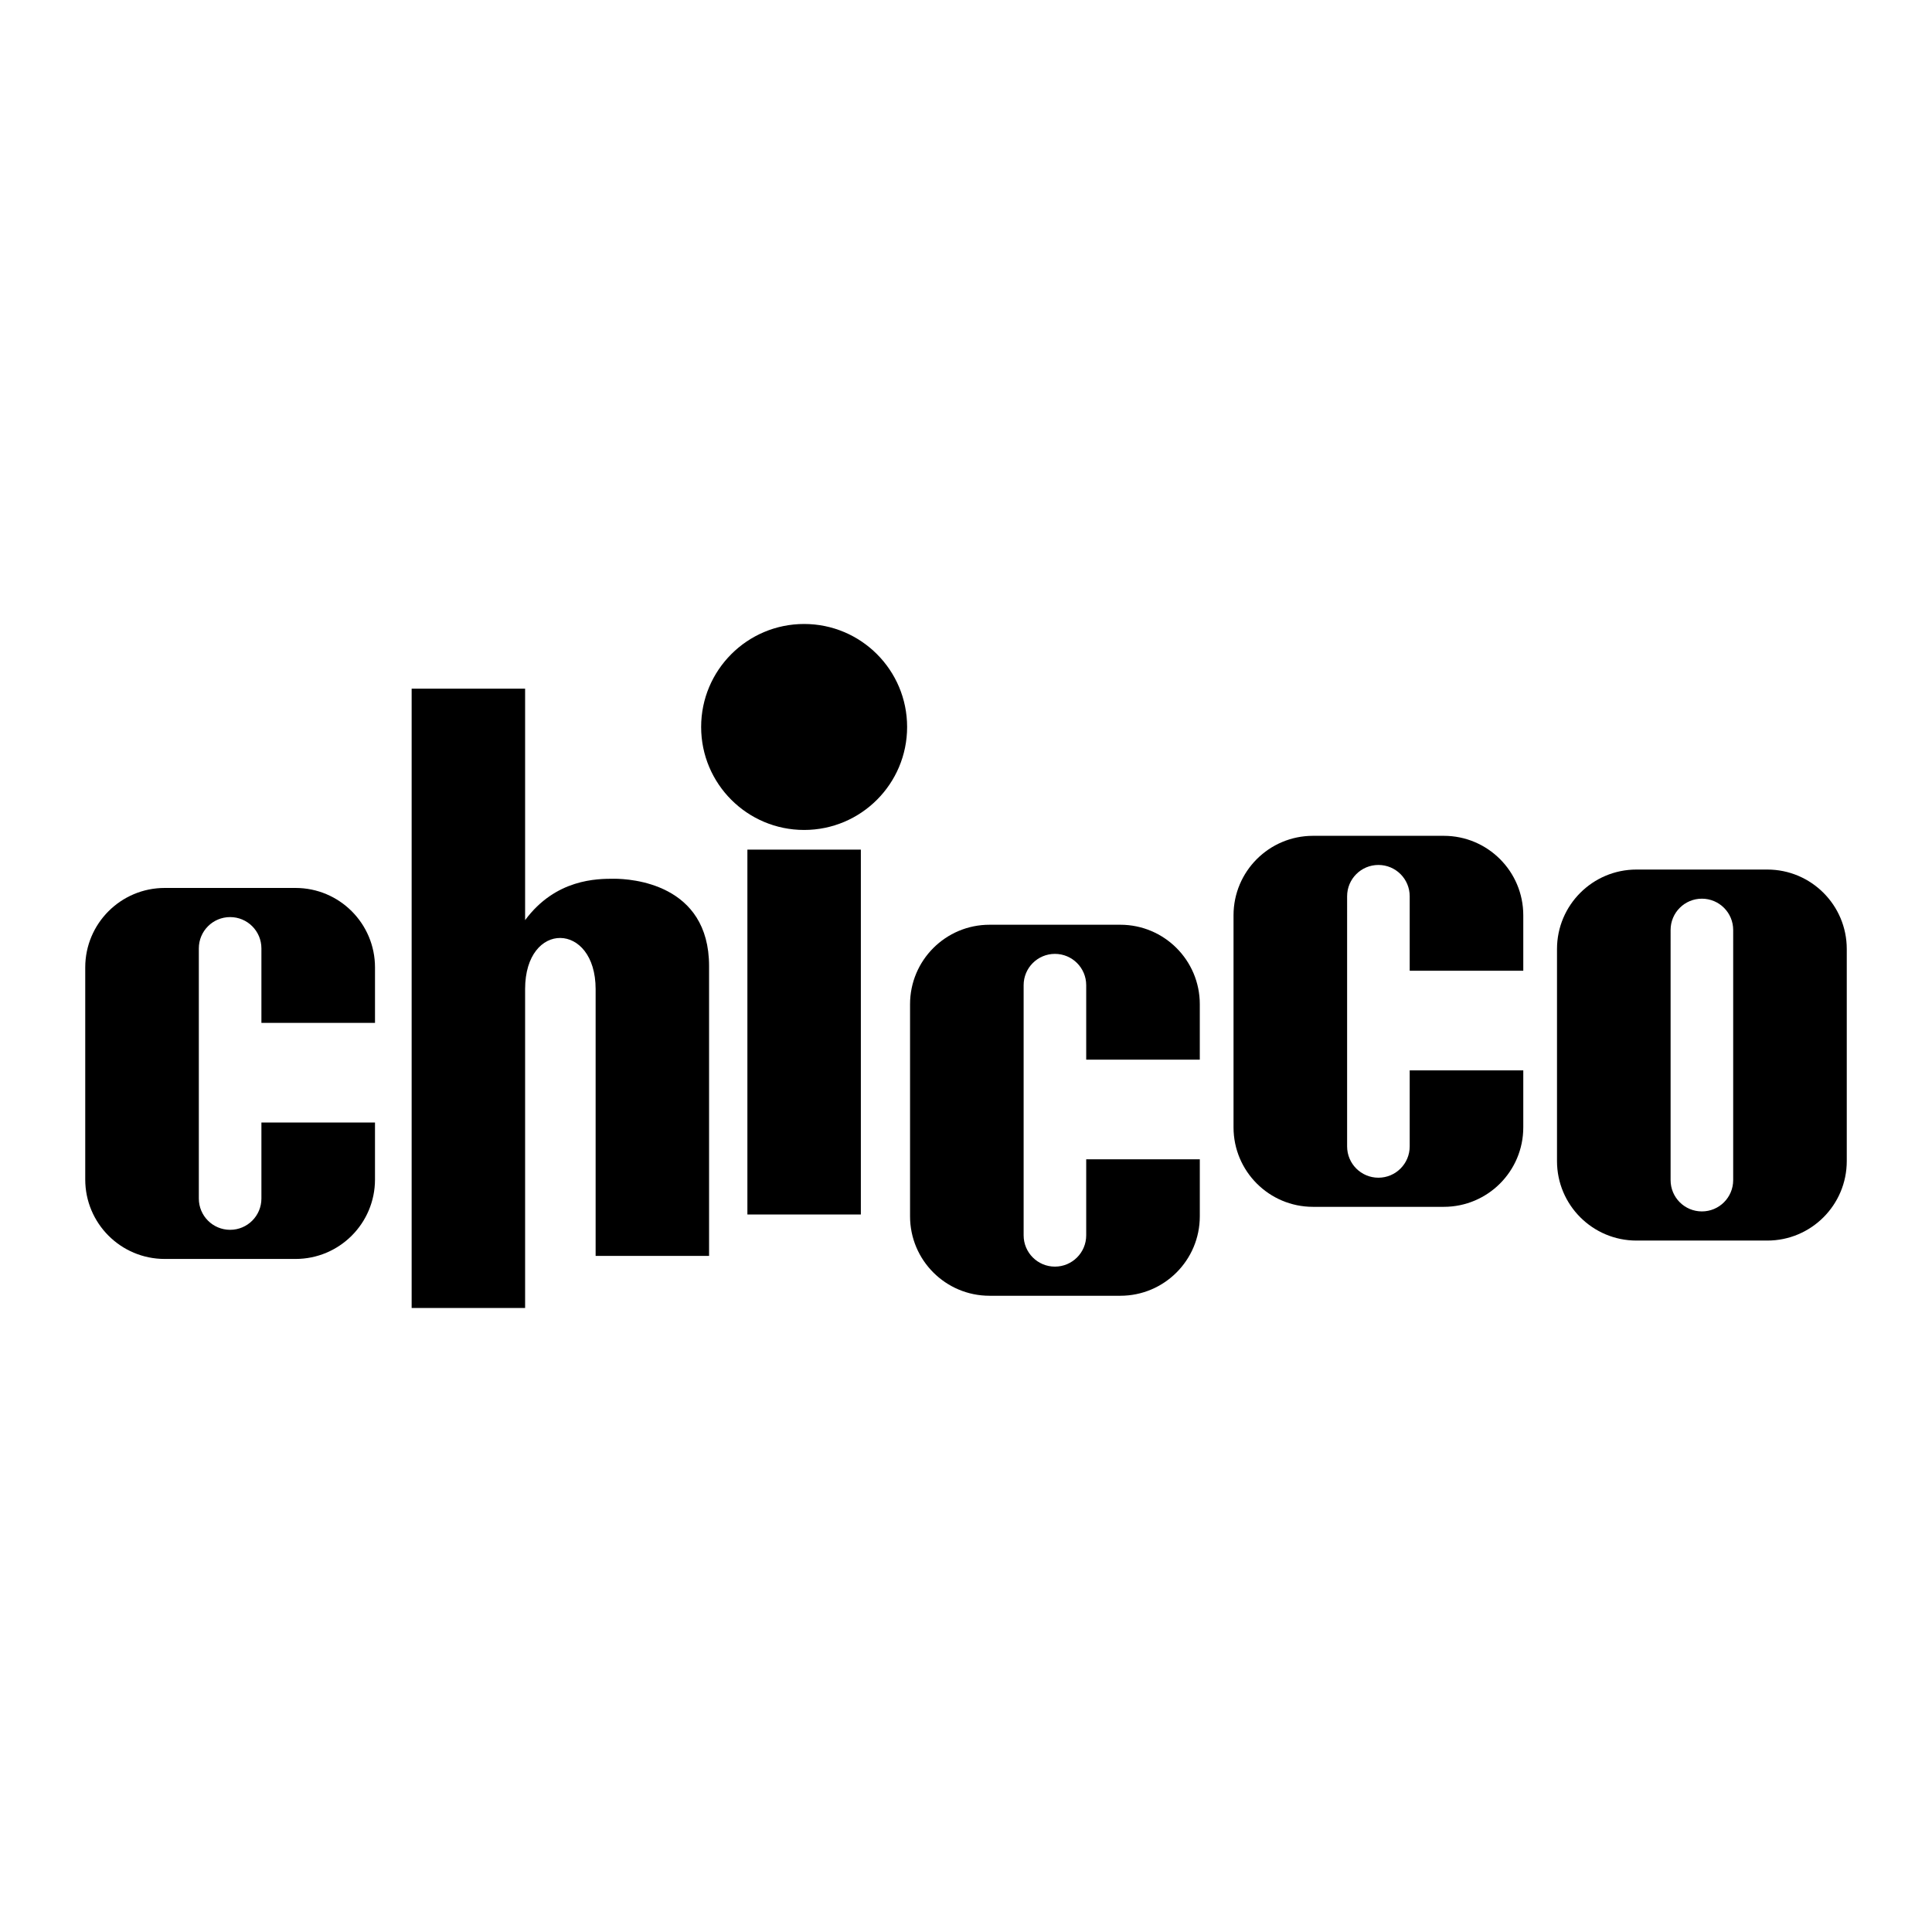 <?xml version="1.0" encoding="utf-8"?>
<!-- Generator: Adobe Illustrator 13.0.0, SVG Export Plug-In . SVG Version: 6.00 Build 14948)  -->
<!DOCTYPE svg PUBLIC "-//W3C//DTD SVG 1.0//EN" "http://www.w3.org/TR/2001/REC-SVG-20010904/DTD/svg10.dtd">
<svg version="1.0" id="Layer_1" xmlns="http://www.w3.org/2000/svg" xmlns:xlink="http://www.w3.org/1999/xlink" x="0px" y="0px"
	 width="192.756px" height="192.756px" viewBox="0 0 192.756 192.756" enable-background="new 0 0 192.756 192.756"
	 xml:space="preserve">
<g>
	<polygon fill-rule="evenodd" clip-rule="evenodd" fill="#FFFFFF" points="0,0 192.756,0 192.756,192.756 0,192.756 0,0 	"/>
	<polygon fill-rule="evenodd" clip-rule="evenodd" points="85.887,121.17 85.887,84.767 74.568,84.767 74.568,121.17 85.887,121.17 
			"/>
	<path fill-rule="evenodd" clip-rule="evenodd" d="M80.228,82.805c5.674,0,10.275-4.601,10.275-10.275
		c0-5.675-4.601-10.275-10.275-10.275c-5.675,0-10.275,4.601-10.275,10.275C69.953,78.205,74.553,82.805,80.228,82.805
		L80.228,82.805z"/>
	<path fill-rule="evenodd" clip-rule="evenodd" d="M52.39,68.706H41.07V130.5H52.39V98.686c0-6.883,7.036-6.73,7.036,0v26.615
		h11.319v-28.91c0-8.259-7.8-8.718-9.483-8.718c-1.683,0-5.812,0-8.872,4.13V68.706L52.39,68.706z"/>
	<path fill-rule="evenodd" clip-rule="evenodd" d="M26.081,111.992v7.586c0,1.725-1.398,3.121-3.122,3.121s-3.122-1.396-3.122-3.121
		V94.62c0-1.725,1.398-3.122,3.122-3.122s3.122,1.397,3.122,3.122v7.431h11.333V96.52c0-4.379-3.55-7.929-7.929-7.929H16.433
		c-4.379,0-7.929,3.55-7.929,7.929v21.158c0,4.379,3.55,7.928,7.929,7.928h13.051c4.379,0,7.929-3.549,7.929-7.928v-5.686H26.081
		L26.081,111.992z"/>
	<path fill-rule="evenodd" clip-rule="evenodd" d="M140.646,106.793v7.584c0,1.725-1.397,3.123-3.122,3.123
		s-3.122-1.398-3.122-3.123V89.419c0-1.724,1.397-3.122,3.122-3.122s3.122,1.398,3.122,3.122v7.431h11.332v-5.531
		c0-4.379-3.55-7.929-7.929-7.929h-13.051c-4.379,0-7.929,3.55-7.929,7.929v21.157c0,4.379,3.55,7.93,7.929,7.93h13.051
		c4.379,0,7.929-3.551,7.929-7.93v-5.684H140.646L140.646,106.793z"/>
	<path fill-rule="evenodd" clip-rule="evenodd" d="M108.371,115.664v7.584c0,1.725-1.397,3.123-3.122,3.123
		c-1.724,0-3.121-1.398-3.121-3.123V98.291c0-1.725,1.397-3.123,3.121-3.123c1.725,0,3.122,1.397,3.122,3.123v7.43h11.333v-5.529
		c0-4.38-3.55-7.93-7.929-7.93H98.724c-4.378,0-7.928,3.549-7.928,7.93v21.156c0,4.381,3.55,7.93,7.928,7.93h13.052
		c4.379,0,7.929-3.549,7.929-7.93v-5.684H108.371L108.371,115.664z"/>
	<path fill-rule="evenodd" clip-rule="evenodd" d="M184.252,94.684c0-4.379-3.551-7.929-7.929-7.929h-13.052
		c-4.379,0-7.929,3.55-7.929,7.929v21.158c0,4.379,3.55,7.93,7.929,7.93h13.052c4.378,0,7.929-3.551,7.929-7.93V94.684
		L184.252,94.684z M172.92,117.742c0,1.725-1.398,3.121-3.122,3.121c-1.725,0-3.122-1.396-3.122-3.121V92.784
		c0-1.725,1.397-3.122,3.122-3.122c1.724,0,3.122,1.397,3.122,3.122V117.742L172.92,117.742z"/>
</g>
</svg>
